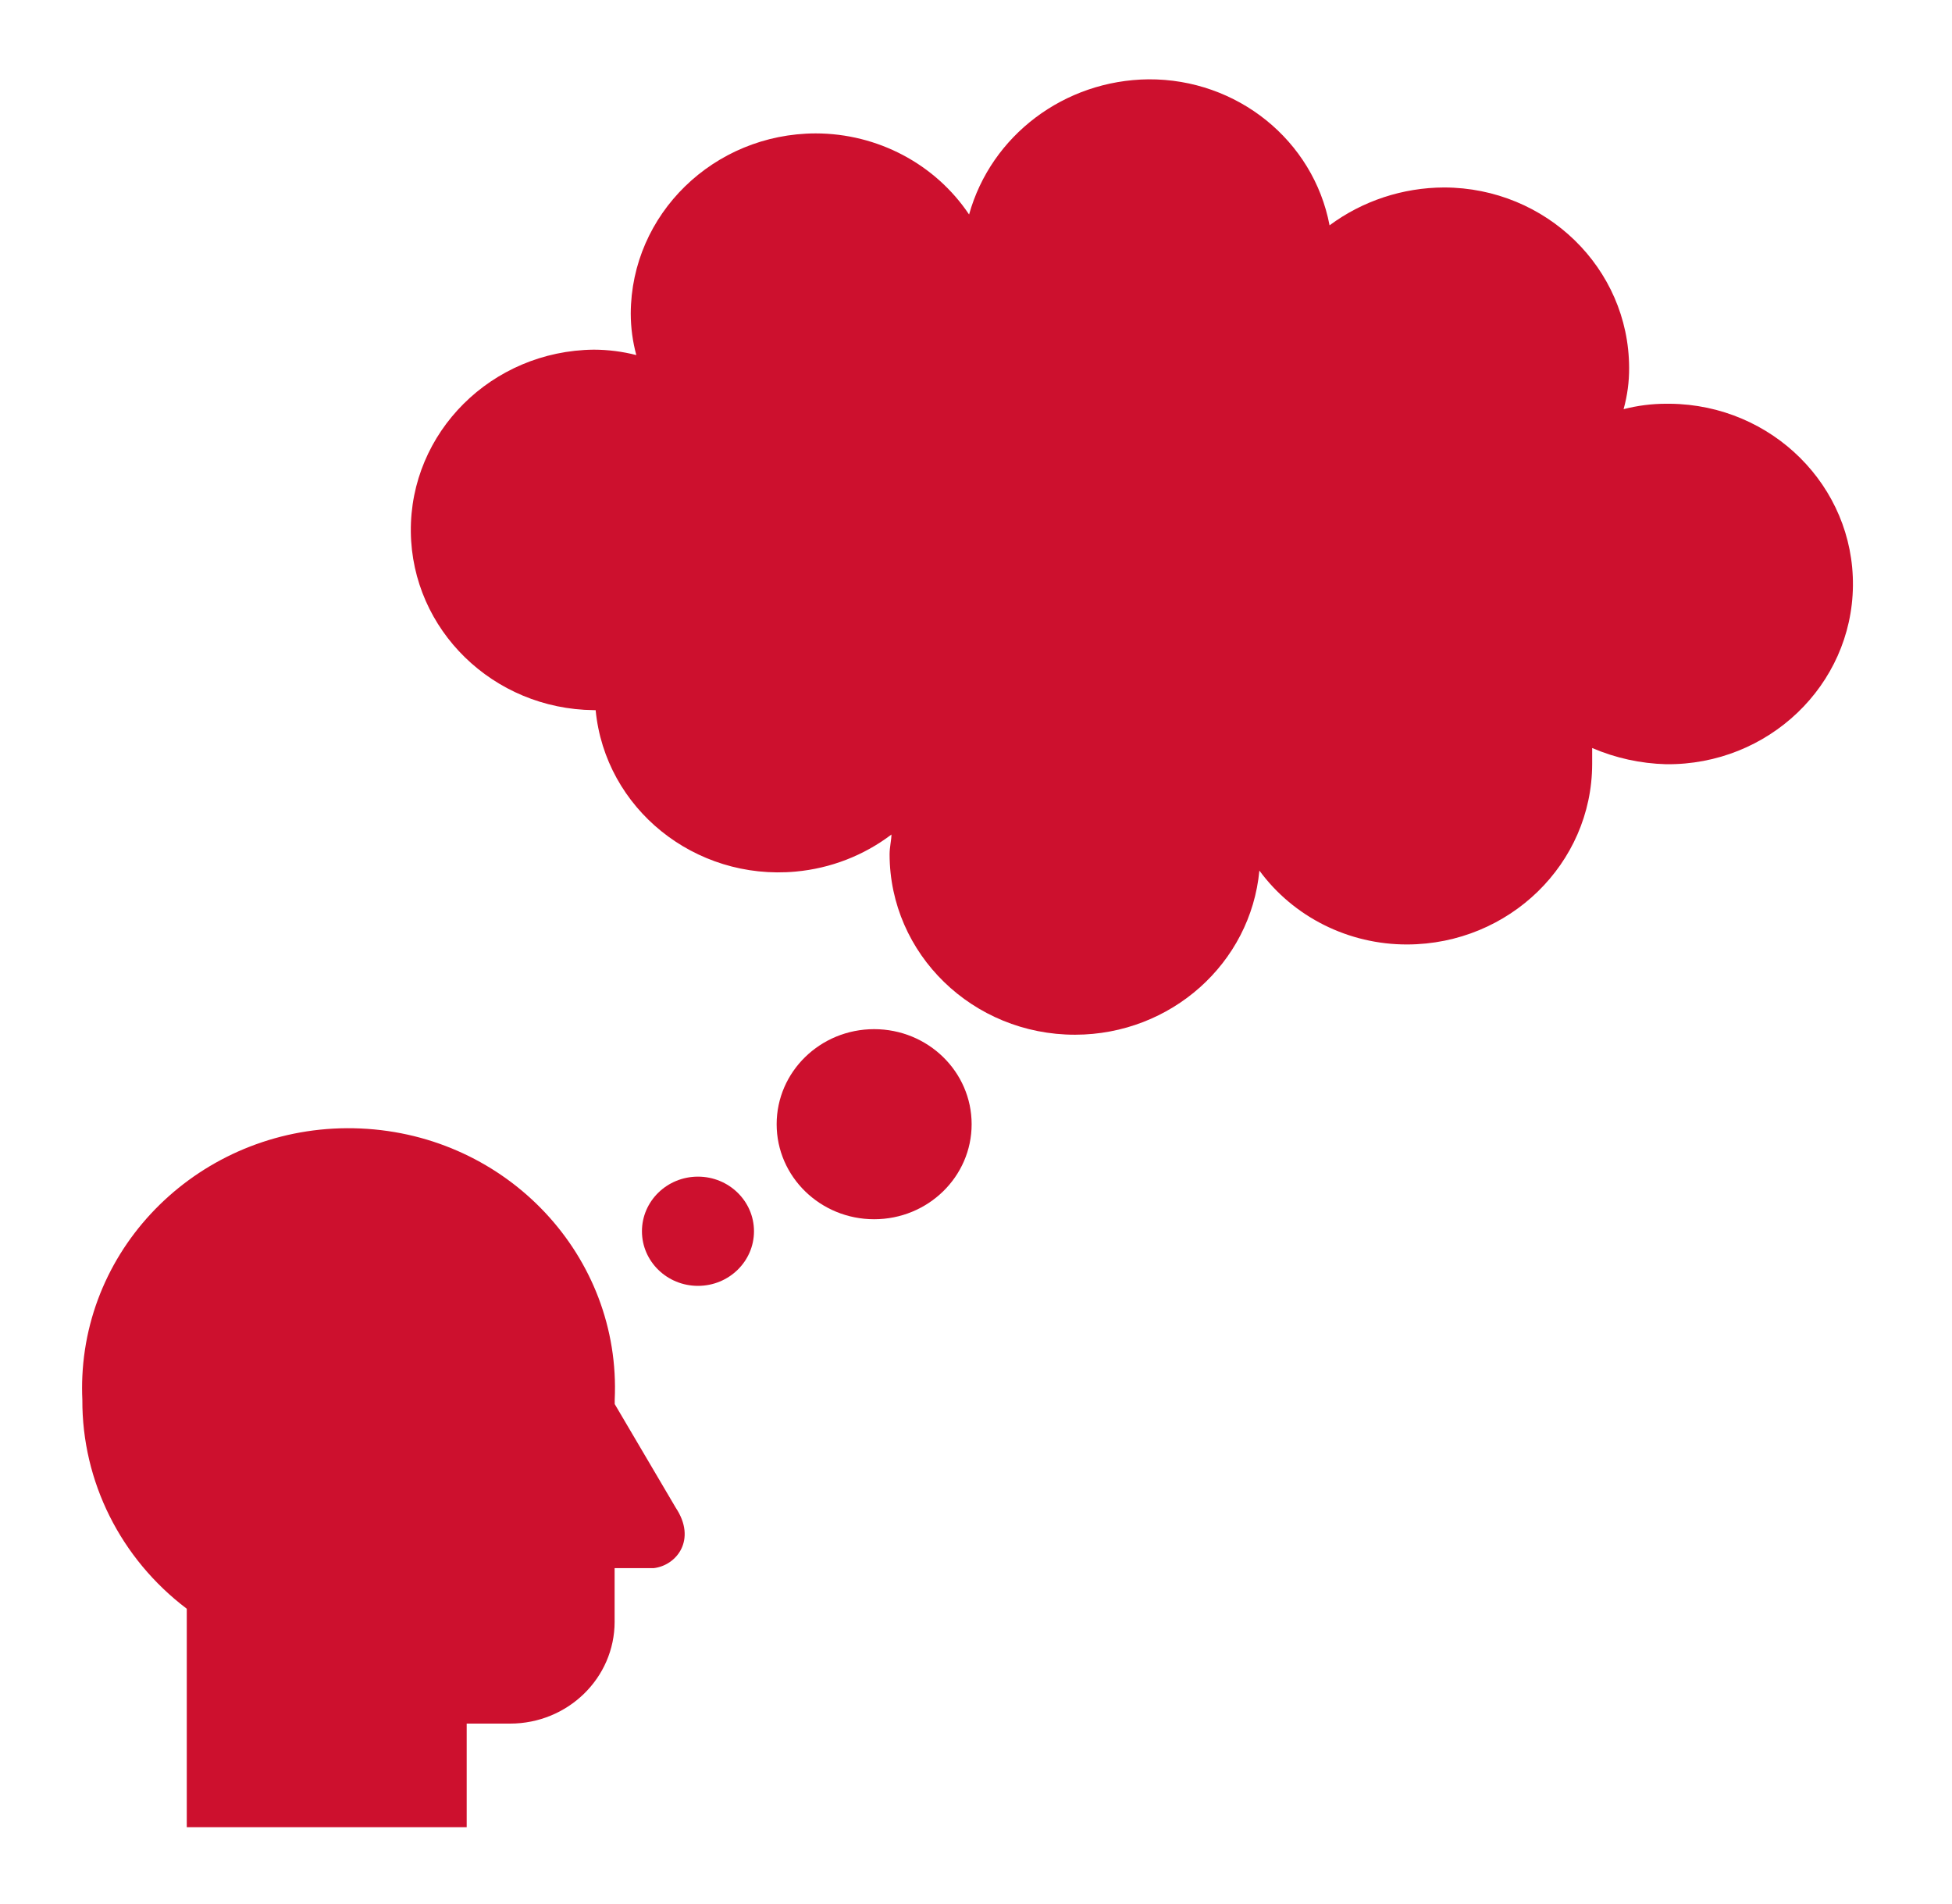 <svg width="120" height="117" xmlns="http://www.w3.org/2000/svg" xmlns:xlink="http://www.w3.org/1999/xlink" overflow="hidden"><defs><clipPath id="clip0"><rect x="605" y="543" width="120" height="117"/></clipPath></defs><g clip-path="url(#clip0)" transform="translate(-605 -543)"><path d="M40.488 92.666 36.832 86.297 36.832 86.033C37.232 77.224 30.416 69.759 21.607 69.359 12.799 68.959 5.334 75.775 4.934 84.584 4.912 85.066 4.912 85.55 4.934 86.033 4.912 91.053 7.224 95.799 11.191 98.877L11.191 112.304 27.963 112.304 27.963 105.936 30.564 105.936C34.023 105.936 36.827 103.132 36.827 99.673 36.827 99.639 36.826 99.606 36.826 99.572L36.826 96.382 39.161 96.382C40.542 96.223 41.762 94.631 40.488 92.666Z" fill="#CD102E" transform="matrix(1.026 0 0 1 605 543)"/><path d="M45.177 75.676C45.177 77.529 43.674 79.032 41.82 79.032 39.967 79.032 38.464 77.529 38.464 75.676 38.464 73.822 39.967 72.319 41.82 72.319 43.674 72.319 45.177 73.822 45.177 75.676Z" fill="#CD102E" transform="matrix(1.026 0 0 1 605 543)"/><path d="M58.218 69.096C58.218 72.322 55.603 74.937 52.377 74.937 49.151 74.937 46.535 72.322 46.535 69.096 46.535 65.87 49.151 63.254 52.377 63.254 55.603 63.254 58.218 65.87 58.218 69.096Z" fill="#CD102E" transform="matrix(1.026 0 0 1 605 543)"/><path d="M99.828 24.815C98.968 24.816 98.112 24.928 97.281 25.148 97.507 24.317 97.619 23.46 97.613 22.599 97.595 16.487 92.643 11.538 86.531 11.522 84.05 11.53 81.639 12.346 79.664 13.849 78.697 8.623 74.124 4.842 68.811 4.875 63.774 4.931 59.387 8.323 58.065 13.183 56.037 10.078 52.581 8.204 48.872 8.199 42.761 8.216 37.812 13.165 37.793 19.276 37.795 20.136 37.907 20.992 38.126 21.824 37.294 21.605 36.438 21.493 35.578 21.491 29.46 21.556 24.552 26.567 24.616 32.685 24.679 38.713 29.55 43.584 35.578 43.647L35.689 43.647C36.26 49.698 41.629 54.141 47.68 53.569 49.769 53.372 51.758 52.581 53.413 51.291 53.413 51.624 53.302 52.066 53.302 52.51 53.311 58.641 58.288 63.604 64.42 63.596 70.152 63.587 74.936 59.215 75.459 53.507 77.504 56.366 80.806 58.058 84.32 58.049 90.431 58.031 95.381 53.082 95.399 46.971L95.399 45.974C96.797 46.591 98.302 46.929 99.829 46.971 105.947 47.035 110.959 42.127 111.023 36.009 111.087 29.891 106.18 24.879 100.061 24.815 99.984 24.814 99.906 24.814 99.829 24.815Z" fill="#CD102E" transform="matrix(1.026 0 0 1 605 543)"/></g></svg>